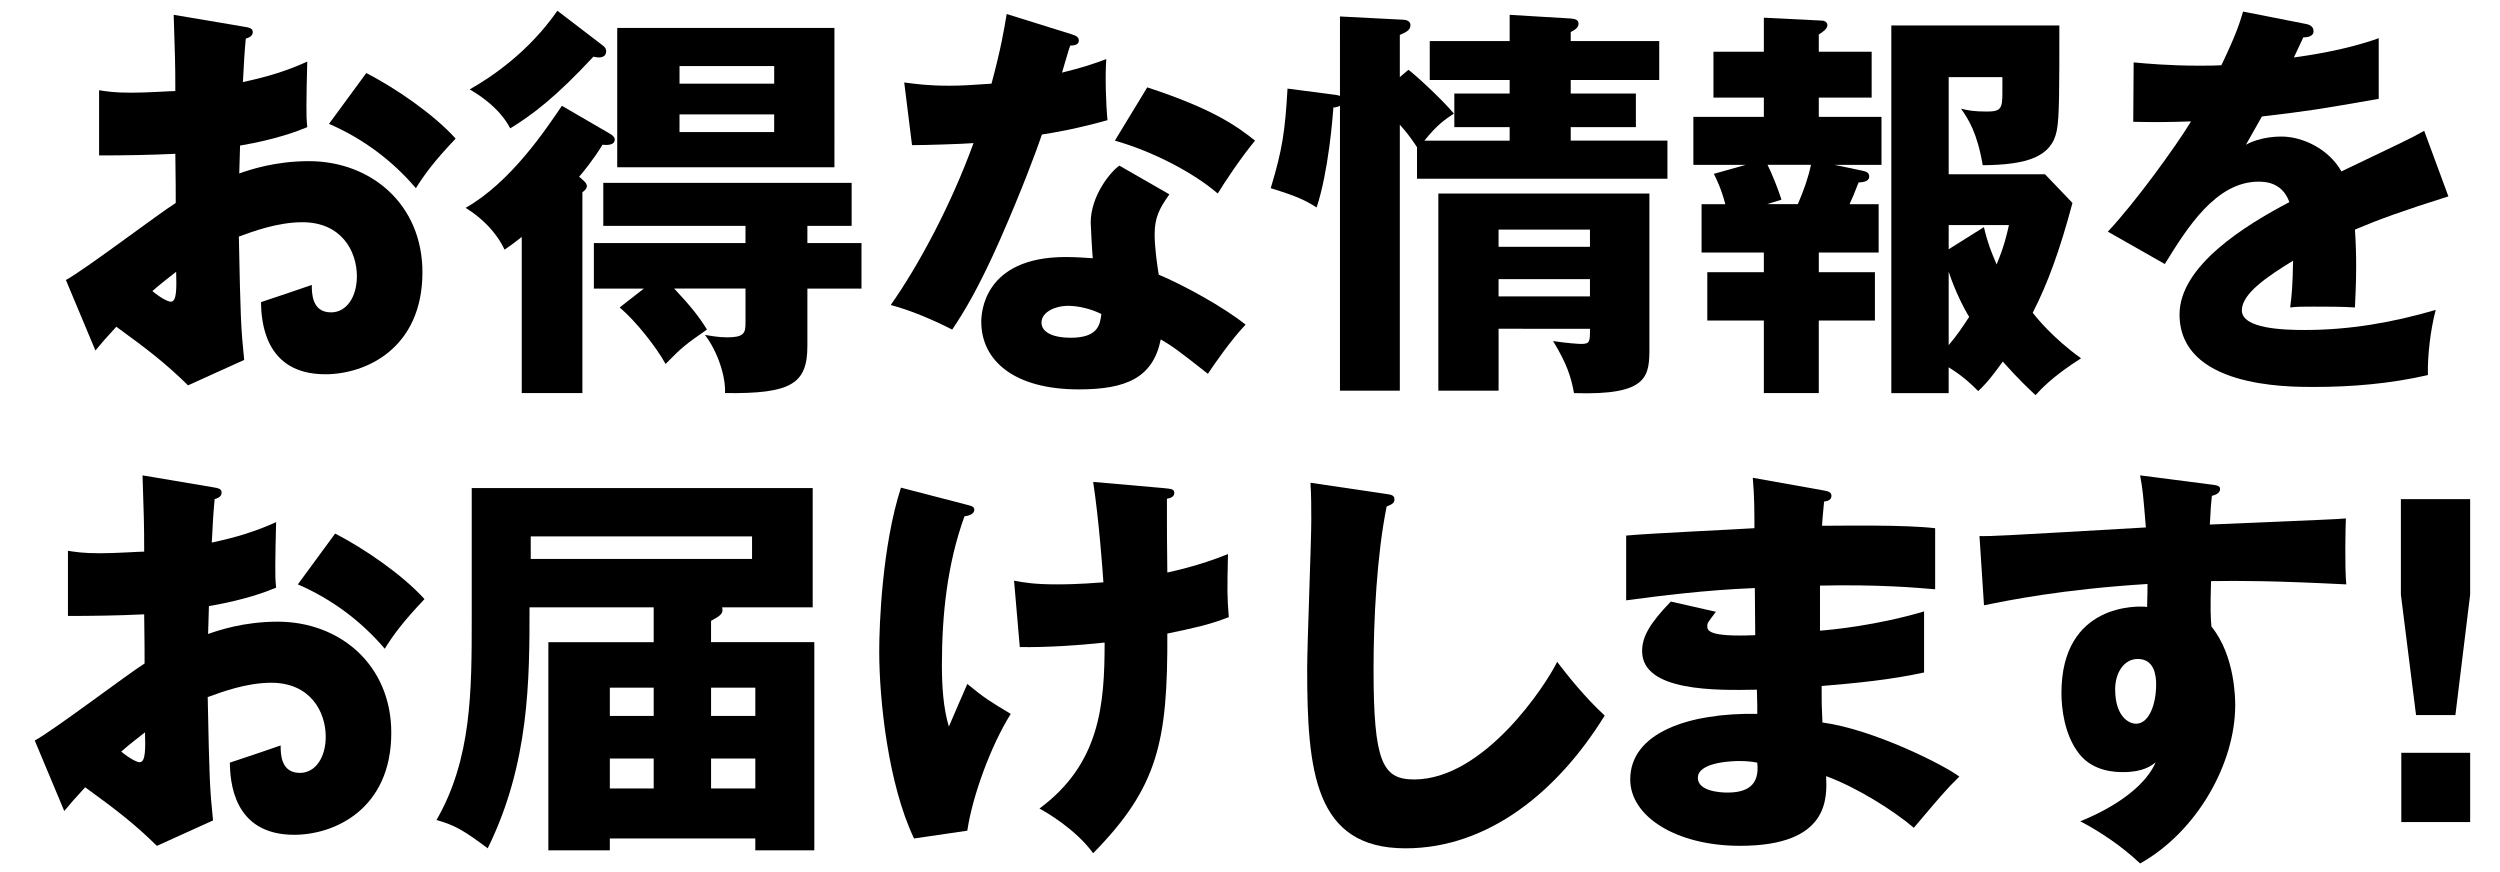 <?xml version="1.0" encoding="utf-8"?>
<!-- Generator: Adobe Illustrator 16.0.0, SVG Export Plug-In . SVG Version: 6.00 Build 0)  -->
<!DOCTYPE svg PUBLIC "-//W3C//DTD SVG 1.1//EN" "http://www.w3.org/Graphics/SVG/1.1/DTD/svg11.dtd">
<svg version="1.1" id="レイヤー_1" xmlns="http://www.w3.org/2000/svg" xmlns:xlink="http://www.w3.org/1999/xlink" x="0px"
	 y="0px" width="152px" height="53px" viewBox="0 0 152 53" enable-background="new 0 0 152 53" xml:space="preserve">
<g>
	<g>
		<path d="M14.845,1.625c0.324,0.05,0.523,0.1,0.523,0.323c0,0.274-0.274,0.35-0.423,0.399c-0.075,0.747-0.125,1.619-0.175,2.641
			c1.42-0.299,2.667-0.673,3.912-1.245c-0.025,0.922-0.05,2.067-0.05,2.641c0,0.673,0,0.848,0.05,1.346
			c-0.598,0.249-1.894,0.748-4.086,1.121c0,0.274-0.05,1.471-0.05,1.694c0.648-0.224,2.168-0.747,4.236-0.747
			c3.763,0,6.902,2.616,6.902,6.753c0,4.634-3.438,6.204-5.905,6.204c-3.763,0-3.887-3.339-3.912-4.386
			c0.523-0.174,2.766-0.922,3.09-1.046c0,0.498,0,1.669,1.171,1.669c0.947,0,1.57-0.946,1.57-2.192c0-1.545-0.947-3.289-3.314-3.289
			c-1.52,0-3.04,0.573-3.862,0.872c0.1,4.983,0.125,5.557,0.324,7.5l-3.414,1.545c-1.321-1.296-2.367-2.118-4.36-3.563
			c-0.623,0.673-0.922,1.021-1.271,1.445l-1.794-4.286c1.146-0.622,5.681-4.062,6.678-4.685c0-0.872,0-1.071-0.025-2.989
			c-1.47,0.074-3.214,0.1-4.635,0.1V5.487c0.499,0.074,0.897,0.149,1.969,0.149c0.972,0,2.367-0.1,2.666-0.1
			c0-1.869-0.025-2.144-0.1-4.635L14.845,1.625z M9.264,17.696c0.474,0.399,0.947,0.648,1.122,0.648
			c0.374,0,0.349-0.872,0.324-1.819C10.41,16.774,9.887,17.148,9.264,17.696z M22.271,4.44c1.744,0.897,4.086,2.492,5.432,3.986
			c-1.321,1.396-1.869,2.144-2.417,3.016c-1.42-1.67-3.214-3.016-5.283-3.912L22.271,4.44z"/>
		<path d="M37.079,8.127c0.174,0.1,0.299,0.225,0.299,0.35c0,0.373-0.498,0.349-0.747,0.323c-0.523,0.872-1.221,1.72-1.42,1.943
			c0.199,0.175,0.473,0.374,0.473,0.573c0,0.125-0.1,0.249-0.274,0.374v12.21h-3.688v-9.494c-0.374,0.299-0.673,0.523-1.046,0.772
			c-0.499-1.071-1.396-1.943-2.367-2.541c2.766-1.57,4.884-4.784,5.855-6.205L37.079,8.127z M36.655,2.77
			c0.174,0.125,0.199,0.25,0.199,0.35c0,0.273-0.199,0.373-0.449,0.373c-0.125,0-0.224-0.024-0.324-0.05
			c-2.292,2.467-3.713,3.539-5.059,4.361c-0.697-1.346-2.118-2.168-2.467-2.367c1.321-0.748,3.588-2.268,5.333-4.784L36.655,2.77z
			 M39.147,17.546h-3.04v-2.766h9.219v-1.047H36.68v-2.616h15.1v2.616h-2.691v1.047h3.29v2.766h-3.29v3.488
			c0,2.317-0.997,2.916-5.008,2.866c0.05-0.972-0.424-2.492-1.221-3.539c0.299,0.051,0.822,0.15,1.346,0.15
			c1.021,0,1.121-0.25,1.121-0.872v-2.094h-4.335c1.046,1.121,1.495,1.694,1.993,2.492c-1.295,0.896-1.52,1.071-2.517,2.093
			c-0.548-0.997-1.769-2.566-2.791-3.438L39.147,17.546z M50.734,10.171H37.527V1.699h13.207V10.171z M47.071,5.087V4.016h-5.756
			v1.071H47.071z M41.314,6.957v1.071h5.756V6.957H41.314z"/>
		<path d="M54.977,5.013c0.747,0.1,1.445,0.199,2.766,0.199c0.723,0,1.47-0.05,2.541-0.125c0.573-2.143,0.748-3.189,0.923-4.235
			l3.912,1.221c0.349,0.1,0.473,0.199,0.473,0.398c0,0.299-0.398,0.299-0.523,0.299c-0.074,0.175-0.398,1.321-0.498,1.645
			c1.221-0.299,1.969-0.548,2.691-0.822c-0.075,1.022-0.025,2.717,0.074,3.713c-1.769,0.499-3.164,0.748-3.986,0.872
			c-0.349,1.021-1.196,3.314-2.542,6.379c-1.32,2.99-2.242,4.485-2.915,5.482c-1.171-0.599-2.517-1.171-3.737-1.495
			c1.719-2.442,3.688-6.13,5.033-9.843c-0.573,0.05-2.966,0.125-3.738,0.125L54.977,5.013z M71.098,11.816
			c-0.598,0.847-0.896,1.396-0.896,2.441c0,0.822,0.174,1.993,0.249,2.442c1.495,0.623,3.986,1.993,5.282,3.04
			c-0.847,0.872-1.969,2.491-2.292,2.989c-1.894-1.494-2.118-1.645-2.866-2.093c-0.473,2.343-2.117,3.04-4.983,3.04
			c-3.962,0-5.93-1.77-5.93-4.111c0-0.474,0.1-3.937,5.133-3.937c0.697,0,1.196,0.05,1.645,0.074
			c-0.025-0.175-0.125-1.969-0.125-2.168c0-1.619,1.196-3.09,1.744-3.463L71.098,11.816z M64.918,18.593
			c-0.697,0-1.595,0.349-1.595,1.021c0,0.598,0.723,0.922,1.77,0.922c1.694,0,1.794-0.822,1.869-1.445
			C66.364,18.792,65.591,18.593,64.918,18.593z M69.752,5.312c3.962,1.296,5.433,2.343,6.554,3.239
			c-0.848,1.021-1.844,2.517-2.268,3.215c-1.47-1.271-3.962-2.567-6.254-3.215L69.752,5.312z"/>
		<path d="M85.632,4.241c0.647,0.498,2.167,1.943,2.766,2.666c-0.499,0.324-1.021,0.673-1.794,1.645h5.183V7.729h-3.364V5.686h3.364
			V4.864h-4.859V2.497h4.859V0.902L95.5,1.125c0.224,0.025,0.474,0.05,0.474,0.324c0,0.225-0.225,0.374-0.474,0.498v0.549h5.382
			v2.367H95.5v0.822h3.962v2.043H95.5v0.822h5.88v2.317H86.155V8.95c-0.199-0.299-0.522-0.797-1.046-1.37v16.172H81.47V6.433
			c-0.1,0.05-0.224,0.1-0.398,0.1c-0.05,0.648-0.299,3.888-1.021,6.08c-0.673-0.424-1.171-0.673-2.791-1.171
			c0.723-2.393,0.872-3.488,1.021-6.055l2.866,0.373c0.1,0.025,0.224,0.025,0.323,0.075V1.001l3.862,0.199
			c0.149,0,0.424,0.075,0.424,0.324c0,0.323-0.299,0.448-0.647,0.598v2.566L85.632,4.241z M91.114,19.989v3.763h-3.663V11.766
			h12.833v9.294c0,1.794,0,2.99-4.585,2.841c-0.175-0.972-0.424-1.77-1.271-3.165c0.797,0.125,1.545,0.175,1.694,0.175
			c0.548,0,0.548-0.125,0.548-0.922H91.114z M96.67,15.005v-1.047h-5.557v1.047H96.67z M96.67,18.02v-1.047h-5.557v1.047H96.67z"/>
		<path d="M110.582,16.55h3.413v2.939h-3.413v4.411h-3.34V19.49h-3.438V16.55h3.438v-1.196h-3.787v-2.94h1.445
			c-0.249-0.947-0.548-1.545-0.697-1.844l1.943-0.548h-3.189V7.106h4.285V5.935h-3.064V3.144h3.064V1.076l3.514,0.175
			c0.175,0,0.349,0.1,0.349,0.274c0,0.224-0.249,0.398-0.522,0.573v1.046h3.214v2.791h-3.214v1.171h3.812v2.916h-2.865l1.67,0.349
			c0.224,0.05,0.448,0.1,0.448,0.349s-0.199,0.349-0.647,0.374c-0.225,0.598-0.449,1.121-0.549,1.32h1.77v2.94h-3.638V16.55z
			 M107.466,10.022c0.274,0.548,0.623,1.42,0.848,2.117l-0.872,0.274h1.868c0.349-0.822,0.623-1.569,0.798-2.392H107.466z
			 M118.48,23.901h-3.488V1.549h10.216c0,3.987,0,5.557-0.149,6.354c-0.299,1.645-1.819,2.118-4.51,2.143
			c-0.324-1.943-0.872-2.815-1.321-3.438c0.424,0.1,0.748,0.174,1.57,0.174c0.847,0,0.947-0.174,0.947-1.121V4.689h-3.265v5.905
			h5.855l1.67,1.744c-0.748,2.816-1.495,4.885-2.417,6.679c0.174,0.224,1.221,1.545,2.94,2.766
			c-1.795,1.146-2.442,1.894-2.767,2.242c-0.398-0.373-0.996-0.922-1.993-2.043c-0.872,1.221-1.221,1.545-1.495,1.794
			c-0.349-0.349-0.872-0.872-1.794-1.445V23.901z M120.623,13.809c0.225,0.972,0.449,1.52,0.772,2.268
			c0.474-1.146,0.599-1.744,0.748-2.393h-3.663v1.471L120.623,13.809z M118.48,20.985c0.523-0.623,0.822-1.071,1.246-1.719
			c-0.299-0.474-0.848-1.545-1.246-2.741V20.985z"/>
		<path d="M140.166,1.45c0.149,0.025,0.498,0.1,0.498,0.448c0,0.35-0.448,0.374-0.623,0.374l-0.573,1.221
			c0.723-0.1,3.09-0.423,5.158-1.171v3.688c-3.713,0.648-4.161,0.723-7.102,1.072c-0.299,0.522-0.349,0.623-0.972,1.719
			c0.896-0.498,1.969-0.498,2.168-0.498c1.271,0,2.865,0.747,3.638,2.118c3.688-1.77,4.111-1.943,5.033-2.467l1.471,3.986
			c-2.767,0.872-4.212,1.396-5.682,2.019c0.05,0.723,0.074,1.495,0.074,2.242c0,1.122-0.05,1.819-0.074,2.492
			c-0.798-0.05-1.694-0.05-2.492-0.05c-0.822,0-0.946,0-1.445,0.05c0.101-0.798,0.15-1.296,0.175-2.841
			c-1.545,0.947-3.114,1.993-3.114,3.016c0,1.121,2.541,1.195,3.812,1.195c2.74,0,5.332-0.448,7.974-1.221
			c-0.324,1.246-0.499,2.766-0.474,3.962c-2.268,0.523-4.61,0.723-6.952,0.723c-1.67,0-8.148,0-8.148-4.41
			c0-2.94,3.962-5.407,6.678-6.828c-0.398-1.096-1.271-1.245-1.868-1.245c-2.592,0-4.336,2.79-5.706,5.008l-3.464-1.968
			c1.645-1.745,4.137-5.184,5.059-6.703c-1.346,0.05-2.442,0.05-3.514,0.024l0.025-3.612c0.771,0.074,2.217,0.199,3.911,0.199
			c0.723,0,1.022,0,1.421-0.025c0.922-1.919,1.121-2.591,1.32-3.264L140.166,1.45z"/>
		<path d="M12.951,29.625c0.324,0.05,0.523,0.1,0.523,0.323c0,0.274-0.274,0.35-0.423,0.399c-0.075,0.747-0.125,1.62-0.175,2.641
			c1.42-0.299,2.667-0.673,3.912-1.245c-0.025,0.922-0.05,2.067-0.05,2.641c0,0.673,0,0.848,0.05,1.346
			c-0.598,0.249-1.894,0.748-4.086,1.121c0,0.274-0.05,1.471-0.05,1.694c0.648-0.224,2.168-0.747,4.236-0.747
			c3.763,0,6.902,2.616,6.902,6.753c0,4.634-3.438,6.204-5.905,6.204c-3.763,0-3.887-3.339-3.912-4.386
			c0.523-0.174,2.766-0.922,3.09-1.046c0,0.498,0,1.669,1.171,1.669c0.947,0,1.57-0.946,1.57-2.192c0-1.545-0.947-3.289-3.314-3.289
			c-1.52,0-3.04,0.573-3.862,0.872c0.1,4.983,0.125,5.557,0.324,7.5l-3.414,1.545c-1.32-1.296-2.367-2.118-4.36-3.563
			c-0.623,0.673-0.922,1.021-1.271,1.445l-1.794-4.286c1.146-0.622,5.681-4.062,6.678-4.685c0-0.872,0-1.071-0.025-2.989
			c-1.47,0.074-3.214,0.1-4.635,0.1v-3.962c0.499,0.074,0.897,0.149,1.969,0.149c0.972,0,2.367-0.1,2.666-0.1
			c0-1.869-0.025-2.144-0.1-4.635L12.951,29.625z M7.37,45.696c0.474,0.399,0.947,0.648,1.122,0.648
			c0.374,0,0.349-0.872,0.324-1.819C8.516,44.774,7.993,45.148,7.37,45.696z M20.377,32.44c1.744,0.897,4.086,2.492,5.432,3.986
			c-1.321,1.396-1.869,2.144-2.417,3.016c-1.42-1.67-3.215-3.016-5.283-3.912L20.377,32.44z"/>
		<path d="M39.745,36.926h-7.55c0,4.386,0,9.493-2.542,14.651c-1.495-1.121-2.043-1.42-3.115-1.72
			c2.143-3.712,2.143-7.849,2.143-12.259v-7.924h20.731v7.251h-5.507c0,0.05,0.025,0.1,0.025,0.149c0,0.274-0.199,0.398-0.698,0.673
			v1.296h6.279v12.658h-3.588v-0.723h-8.846v0.723h-3.737V39.044h6.404V36.926z M32.269,32.615v1.37h13.456v-1.37H32.269z
			 M39.745,41.81h-2.667v1.719h2.667V41.81z M39.745,46.12h-2.667v1.819h2.667V46.12z M43.233,43.528h2.691V41.81h-2.691V43.528z
			 M43.233,47.939h2.691V46.12h-2.691V47.939z"/>
		<path d="M58.813,30.696c0.3,0.074,0.424,0.124,0.424,0.299c0,0.299-0.424,0.375-0.598,0.399c-1.047,2.891-1.371,5.98-1.371,9.046
			c0,1.221,0.075,2.591,0.424,3.737c0.175-0.398,0.947-2.218,1.121-2.592c1.022,0.848,1.471,1.121,2.642,1.819
			c-1.221,1.943-2.342,5.033-2.642,7.102l-3.239,0.474c-1.569-3.289-2.117-8.397-2.117-11.388c0-1.595,0.174-6.379,1.32-9.943
			L58.813,30.696z M70.724,29.674c0.474,0.05,0.673,0.05,0.673,0.299s-0.274,0.324-0.448,0.349c0,1.421,0,3.116,0.024,4.486
			c0.225-0.05,1.919-0.398,3.688-1.121c-0.05,2.317-0.05,2.541,0.05,3.837c-1.245,0.474-1.968,0.623-3.737,0.997
			c0.025,6.553-0.548,9.319-4.51,13.355c-1.047-1.445-2.841-2.491-3.265-2.716c3.663-2.716,3.962-6.254,3.962-10.092
			c-1.619,0.175-3.538,0.299-5.158,0.274l-0.349-4.037c0.673,0.125,1.246,0.225,2.642,0.225c0.249,0,1.246,0,2.791-0.125
			c-0.05-0.772-0.274-3.812-0.623-6.105L70.724,29.674z"/>
		<path d="M84.21,30.023c0.374,0.05,0.573,0.075,0.573,0.349c0,0.225-0.174,0.299-0.474,0.424c-0.598,2.941-0.797,6.877-0.797,9.893
			c0,5.656,0.548,6.702,2.467,6.702c4.261,0,8.023-5.756,8.696-7.151c0.623,0.822,1.72,2.193,2.891,3.265
			c-2.841,4.609-7.077,8.073-12.11,8.073c-5.531,0-5.98-4.685-5.98-10.914c0-1.445,0.25-7.749,0.25-9.02c0-0.723,0-1.571-0.05-2.293
			L84.21,30.023z"/>
		<path d="M110.904,29.824c0.225,0.05,0.448,0.074,0.448,0.324c0,0.273-0.273,0.323-0.448,0.349c-0.1,0.972-0.1,1.197-0.124,1.47
			c1.146,0,5.008-0.074,6.877,0.149v3.713c-1.196-0.1-3.364-0.299-7.002-0.225v2.741c0.697-0.05,3.488-0.323,6.329-1.171v3.713
			c-2.043,0.448-4.137,0.647-6.229,0.822c0,1.071,0,1.171,0.05,2.218c3.115,0.423,7.4,2.591,8.322,3.289
			c-0.797,0.772-1.246,1.32-2.766,3.114c-1.221-1.046-3.488-2.467-5.332-3.14c0.05,1.296,0.224,4.236-5.233,4.236
			c-3.862,0-6.678-1.77-6.678-4.037c0-2.84,3.563-4.062,7.725-3.986c0-0.573,0-0.573-0.024-1.471
			c-2.467,0.05-6.978,0.125-6.978-2.342c0-0.872,0.448-1.67,1.744-3.015l2.741,0.622c-0.448,0.599-0.523,0.673-0.523,0.848
			c0,0.274,0,0.697,2.915,0.573c0-0.448-0.024-2.467-0.024-2.865c-3.064,0.124-5.756,0.473-7.824,0.747v-3.937
			c1.221-0.125,6.678-0.374,7.799-0.449c0-0.947,0-1.918-0.1-3.065L110.904,29.824z M105.746,46.27c-0.124,0-2.517,0-2.517,1.021
			c0,0.822,1.371,0.897,1.794,0.897c1.222,0,1.969-0.448,1.819-1.819C106.593,46.319,106.245,46.27,105.746,46.27z"/>
		<path d="M134.358,29.45c0.398,0.05,0.623,0.075,0.623,0.274c0,0.273-0.3,0.374-0.499,0.424c-0.05,0.448-0.074,0.747-0.124,1.745
			c7.026-0.3,7.799-0.324,8.272-0.374c-0.025,0.523-0.075,2.99,0.024,4.012c-4.51-0.225-6.403-0.225-8.223-0.199
			c-0.05,1.794-0.024,2.242,0.025,2.766c1.445,1.77,1.445,4.436,1.445,4.784c0,3.538-2.317,7.675-5.781,9.618
			c-1.071-1.021-2.441-1.943-3.638-2.566c0.747-0.299,3.688-1.545,4.585-3.588c-0.25,0.199-0.748,0.598-1.969,0.598
			c-0.398,0-1.819,0-2.691-1.121c-0.896-1.146-1.071-2.766-1.071-3.688c0-5.482,4.685-5.308,5.208-5.233
			c0.024-0.797,0.024-1.021,0.024-1.396c-5.207,0.324-8.472,0.997-9.941,1.296l-0.274-4.211c0.573,0.025,1.52-0.024,10.116-0.523
			c-0.174-2.093-0.174-2.168-0.349-3.165L134.358,29.45z M128.602,41.909c0,1.645,0.822,2.093,1.271,2.093
			c0.772,0,1.221-1.146,1.221-2.392c0-0.573-0.124-1.545-1.121-1.545C129.15,40.065,128.602,40.888,128.602,41.909z"/>
		<path d="M150.185,30.347v5.806l-0.897,7.325h-2.392l-0.922-7.325v-5.806H150.185z M145.999,45.771h4.187v4.211h-4.187V45.771z"/>
	</g>
</g>
</svg>
